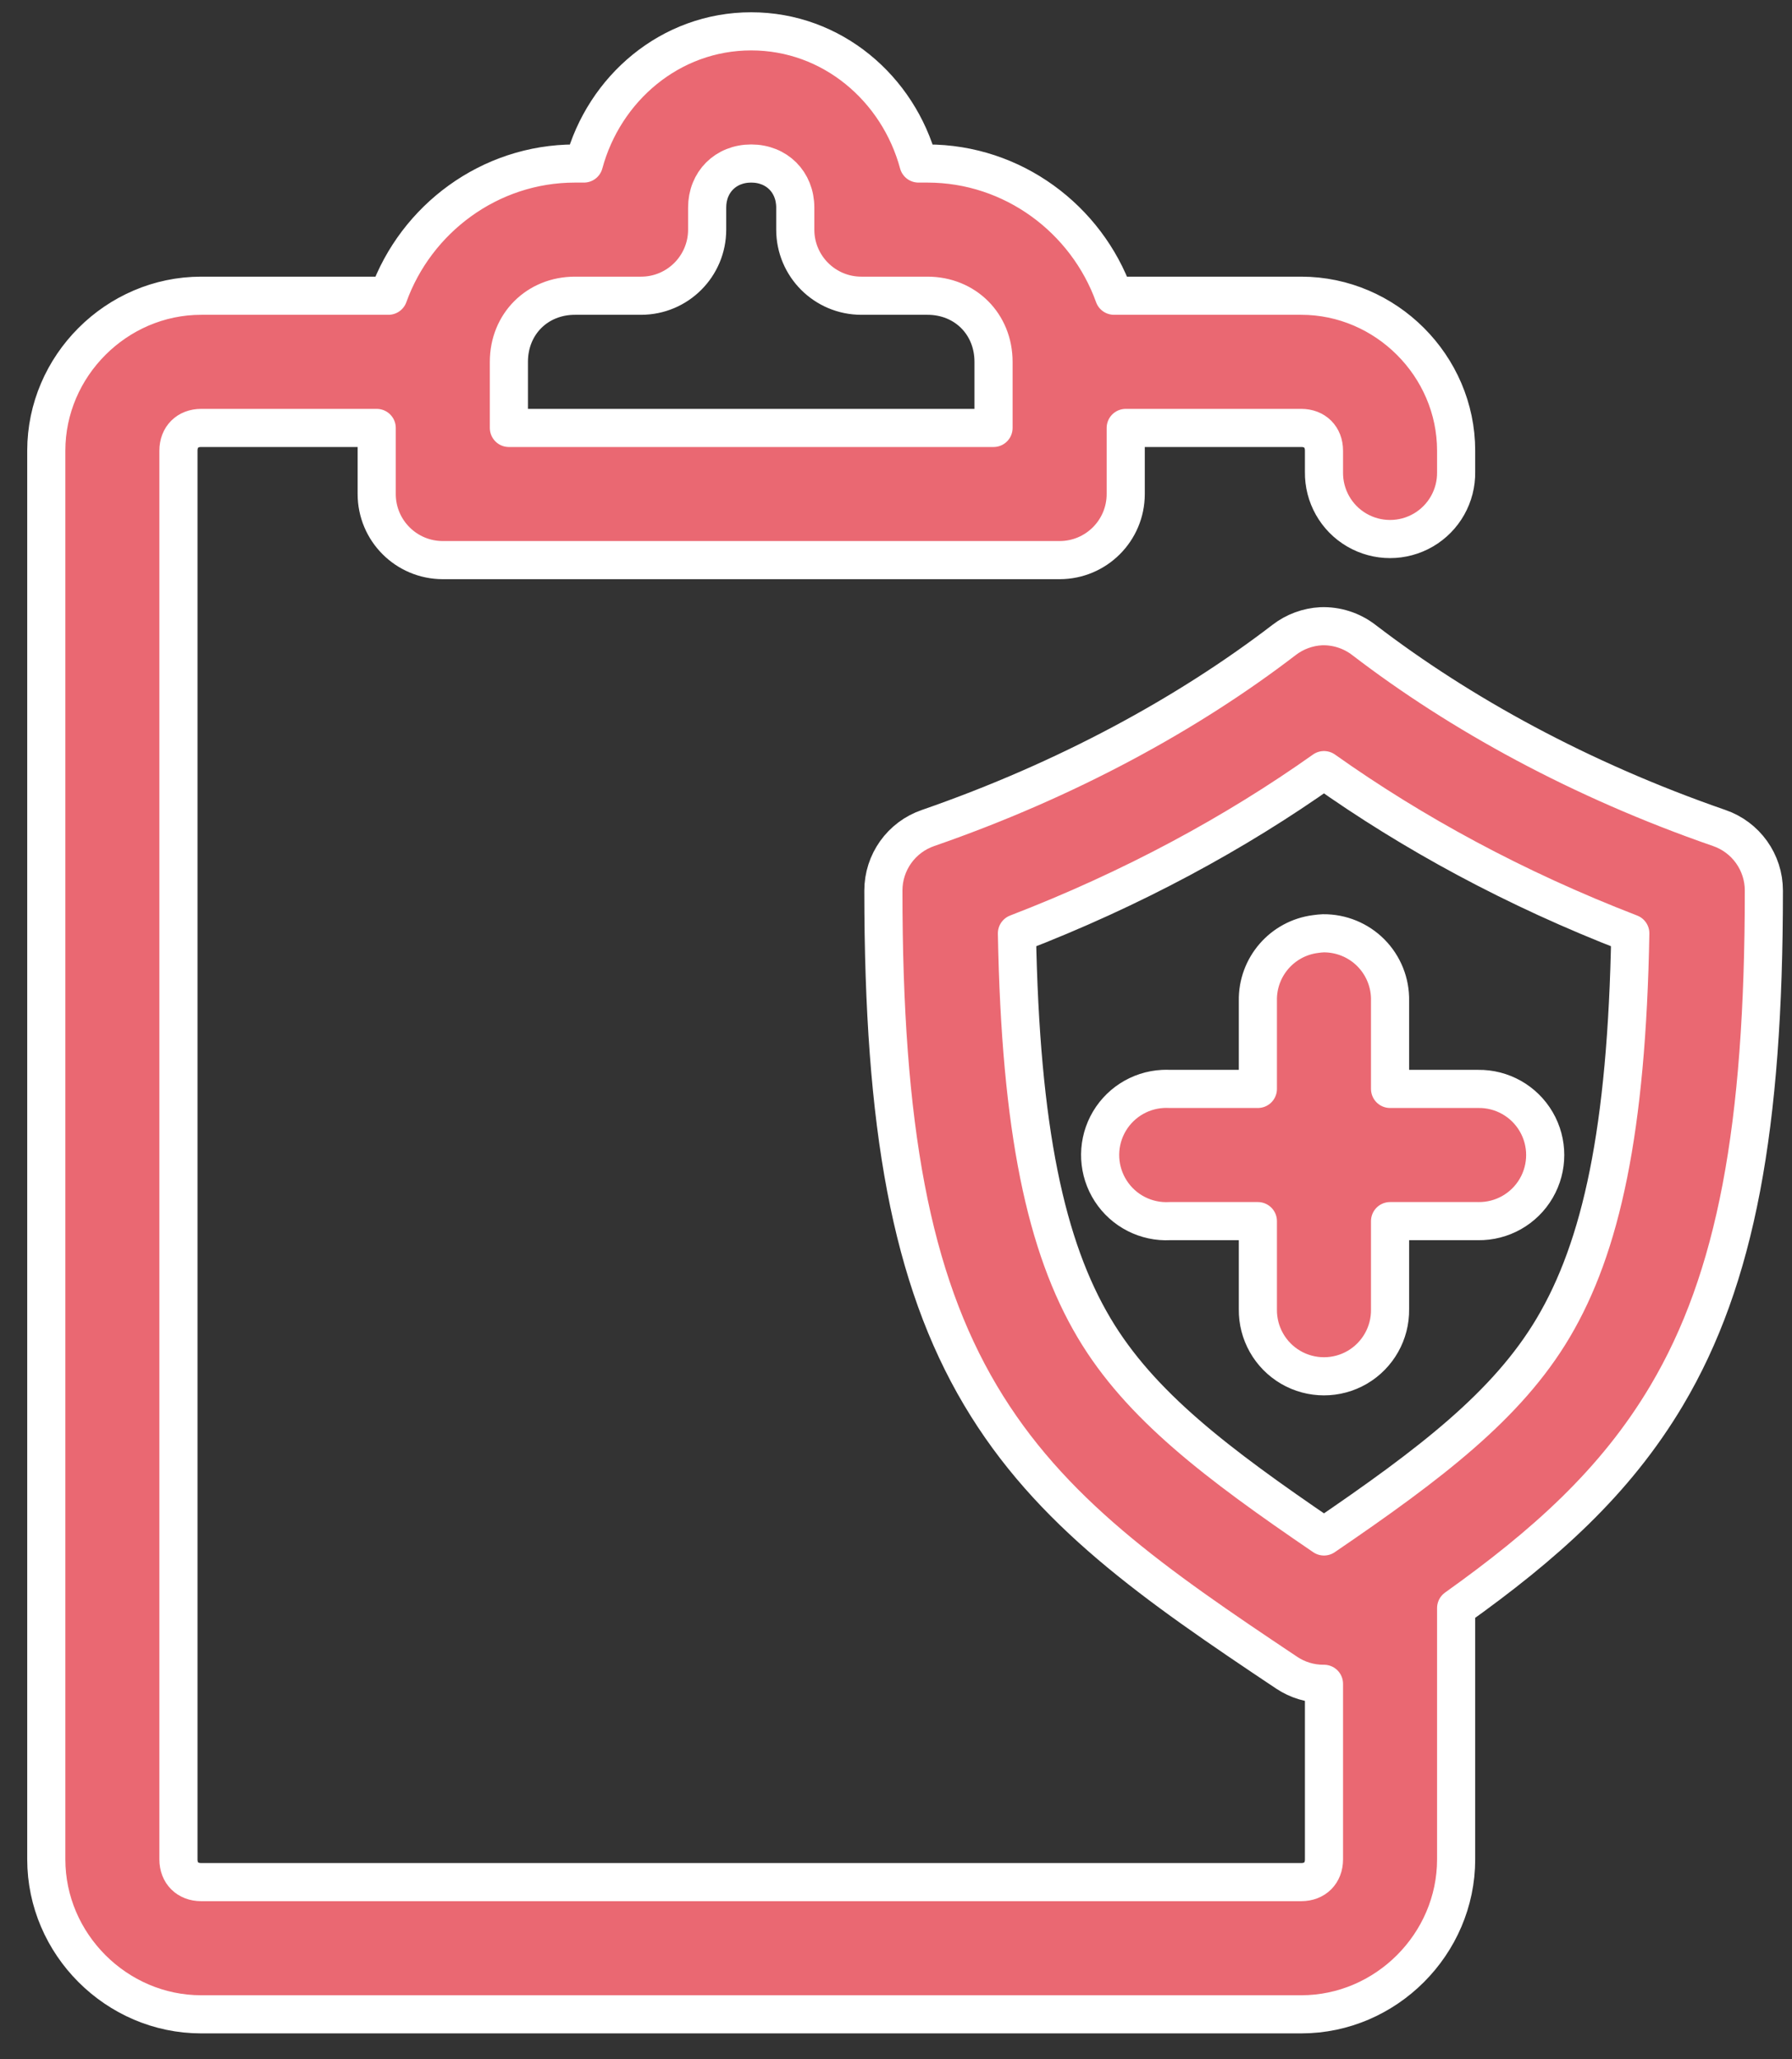 <?xml version="1.0" encoding="UTF-8"?>
<svg width="47px" height="54px" viewBox="0 0 47 54" version="1.1" xmlns="http://www.w3.org/2000/svg" xmlns:xlink="http://www.w3.org/1999/xlink">
    <rect x="0" y="0" width="47" height="54" fill="#333333" stroke="none"/>
    <title>Shape</title>
    <g id="Homepage" stroke="none" stroke-width="1" fill="none" fill-rule="evenodd" stroke-linejoin="round">
        <g transform="translate(-797, -2813)" fill="#EA6872" fill-rule="nonzero" id="Shape" stroke="#FFFFFF">
            <path d="M816.702,2813.822 C814.581,2813.822 812.846,2815.322 812.315,2817.288 L812.08,2817.288 C809.836,2817.288 807.909,2818.745 807.187,2820.755 L802.276,2820.755 C800.055,2820.755 798.214,2822.596 798.214,2824.818 L798.214,2861.759 C798.214,2863.981 800.055,2865.822 802.276,2865.822 L831.129,2865.822 C833.35,2865.822 835.191,2863.981 835.191,2861.759 L835.191,2855.169 C837.499,2853.522 839.359,2851.876 840.716,2849.59 C842.534,2846.526 843.262,2842.559 843.262,2836.355 C843.263,2835.613 842.791,2834.952 842.089,2834.712 C838.443,2833.449 835.289,2831.712 832.772,2829.783 C832.452,2829.536 832.056,2829.408 831.652,2829.422 C831.298,2829.44 830.958,2829.566 830.677,2829.783 C828.164,2831.71 824.99,2833.448 821.343,2834.712 C820.64,2834.952 820.168,2835.613 820.169,2836.355 C820.169,2842.559 820.897,2846.526 822.715,2849.59 C824.533,2852.653 827.27,2854.543 830.75,2856.866 C831.033,2857.054 831.366,2857.155 831.707,2857.155 L831.725,2857.155 L831.725,2861.759 C831.725,2862.116 831.486,2862.355 831.129,2862.355 L802.276,2862.355 C801.919,2862.355 801.68,2862.116 801.68,2861.759 L801.68,2824.818 C801.68,2824.461 801.919,2824.222 802.276,2824.222 L806.88,2824.222 L806.88,2825.955 C806.88,2826.912 807.656,2827.688 808.614,2827.688 L824.791,2827.688 C825.749,2827.688 826.525,2826.912 826.525,2825.955 L826.525,2824.222 L831.129,2824.222 C831.486,2824.222 831.725,2824.461 831.725,2824.818 L831.725,2825.377 C831.716,2826.002 832.044,2826.584 832.584,2826.899 C833.124,2827.214 833.792,2827.214 834.332,2826.899 C834.872,2826.584 835.2,2826.002 835.191,2825.377 L835.191,2824.818 C835.191,2822.596 833.35,2820.755 831.129,2820.755 L826.218,2820.755 C825.496,2818.745 823.569,2817.288 821.325,2817.288 L821.09,2817.288 C820.559,2815.322 818.824,2813.822 816.702,2813.822 Z M816.702,2817.288 C817.373,2817.288 817.858,2817.774 817.858,2818.444 L817.858,2819.022 C817.858,2819.979 818.634,2820.755 819.591,2820.755 L821.325,2820.755 C822.315,2820.755 823.058,2821.498 823.058,2822.488 L823.058,2824.222 L810.347,2824.222 L810.347,2822.488 C810.347,2821.498 811.09,2820.755 812.08,2820.755 L813.814,2820.755 C814.771,2820.755 815.547,2819.979 815.547,2819.022 L815.547,2818.444 C815.547,2817.774 816.032,2817.288 816.702,2817.288 Z M831.725,2833.195 C834.041,2834.839 836.73,2836.307 839.759,2837.475 C839.667,2842.644 838.995,2845.7 837.737,2847.82 C836.535,2849.846 834.535,2851.377 831.725,2853.291 C828.907,2851.372 826.898,2849.849 825.694,2847.82 C824.436,2845.7 823.765,2842.644 823.672,2837.475 C826.705,2836.307 829.403,2834.841 831.725,2833.195 Z M831.707,2837.474 C831.64,2837.477 831.574,2837.483 831.508,2837.493 C830.629,2837.603 829.975,2838.358 829.991,2839.244 L829.991,2841.555 L827.68,2841.555 C827.62,2841.552 827.56,2841.552 827.5,2841.555 C826.88,2841.587 826.325,2841.947 826.043,2842.5 C825.762,2843.052 825.796,2843.713 826.134,2844.233 C826.471,2844.754 827.061,2845.054 827.68,2845.022 L829.991,2845.022 L829.991,2847.333 C829.983,2847.958 830.311,2848.539 830.851,2848.855 C831.391,2849.17 832.059,2849.17 832.599,2848.855 C833.138,2848.539 833.467,2847.958 833.458,2847.333 L833.458,2845.022 L835.769,2845.022 C836.394,2845.031 836.976,2844.702 837.291,2844.162 C837.606,2843.622 837.606,2842.955 837.291,2842.415 C836.976,2841.875 836.394,2841.546 835.769,2841.555 L833.458,2841.555 L833.458,2839.244 C833.468,2838.775 833.287,2838.322 832.957,2837.988 C832.627,2837.655 832.176,2837.47 831.707,2837.474 L831.707,2837.474 Z"></path>
        </g>
    </g>
</svg>